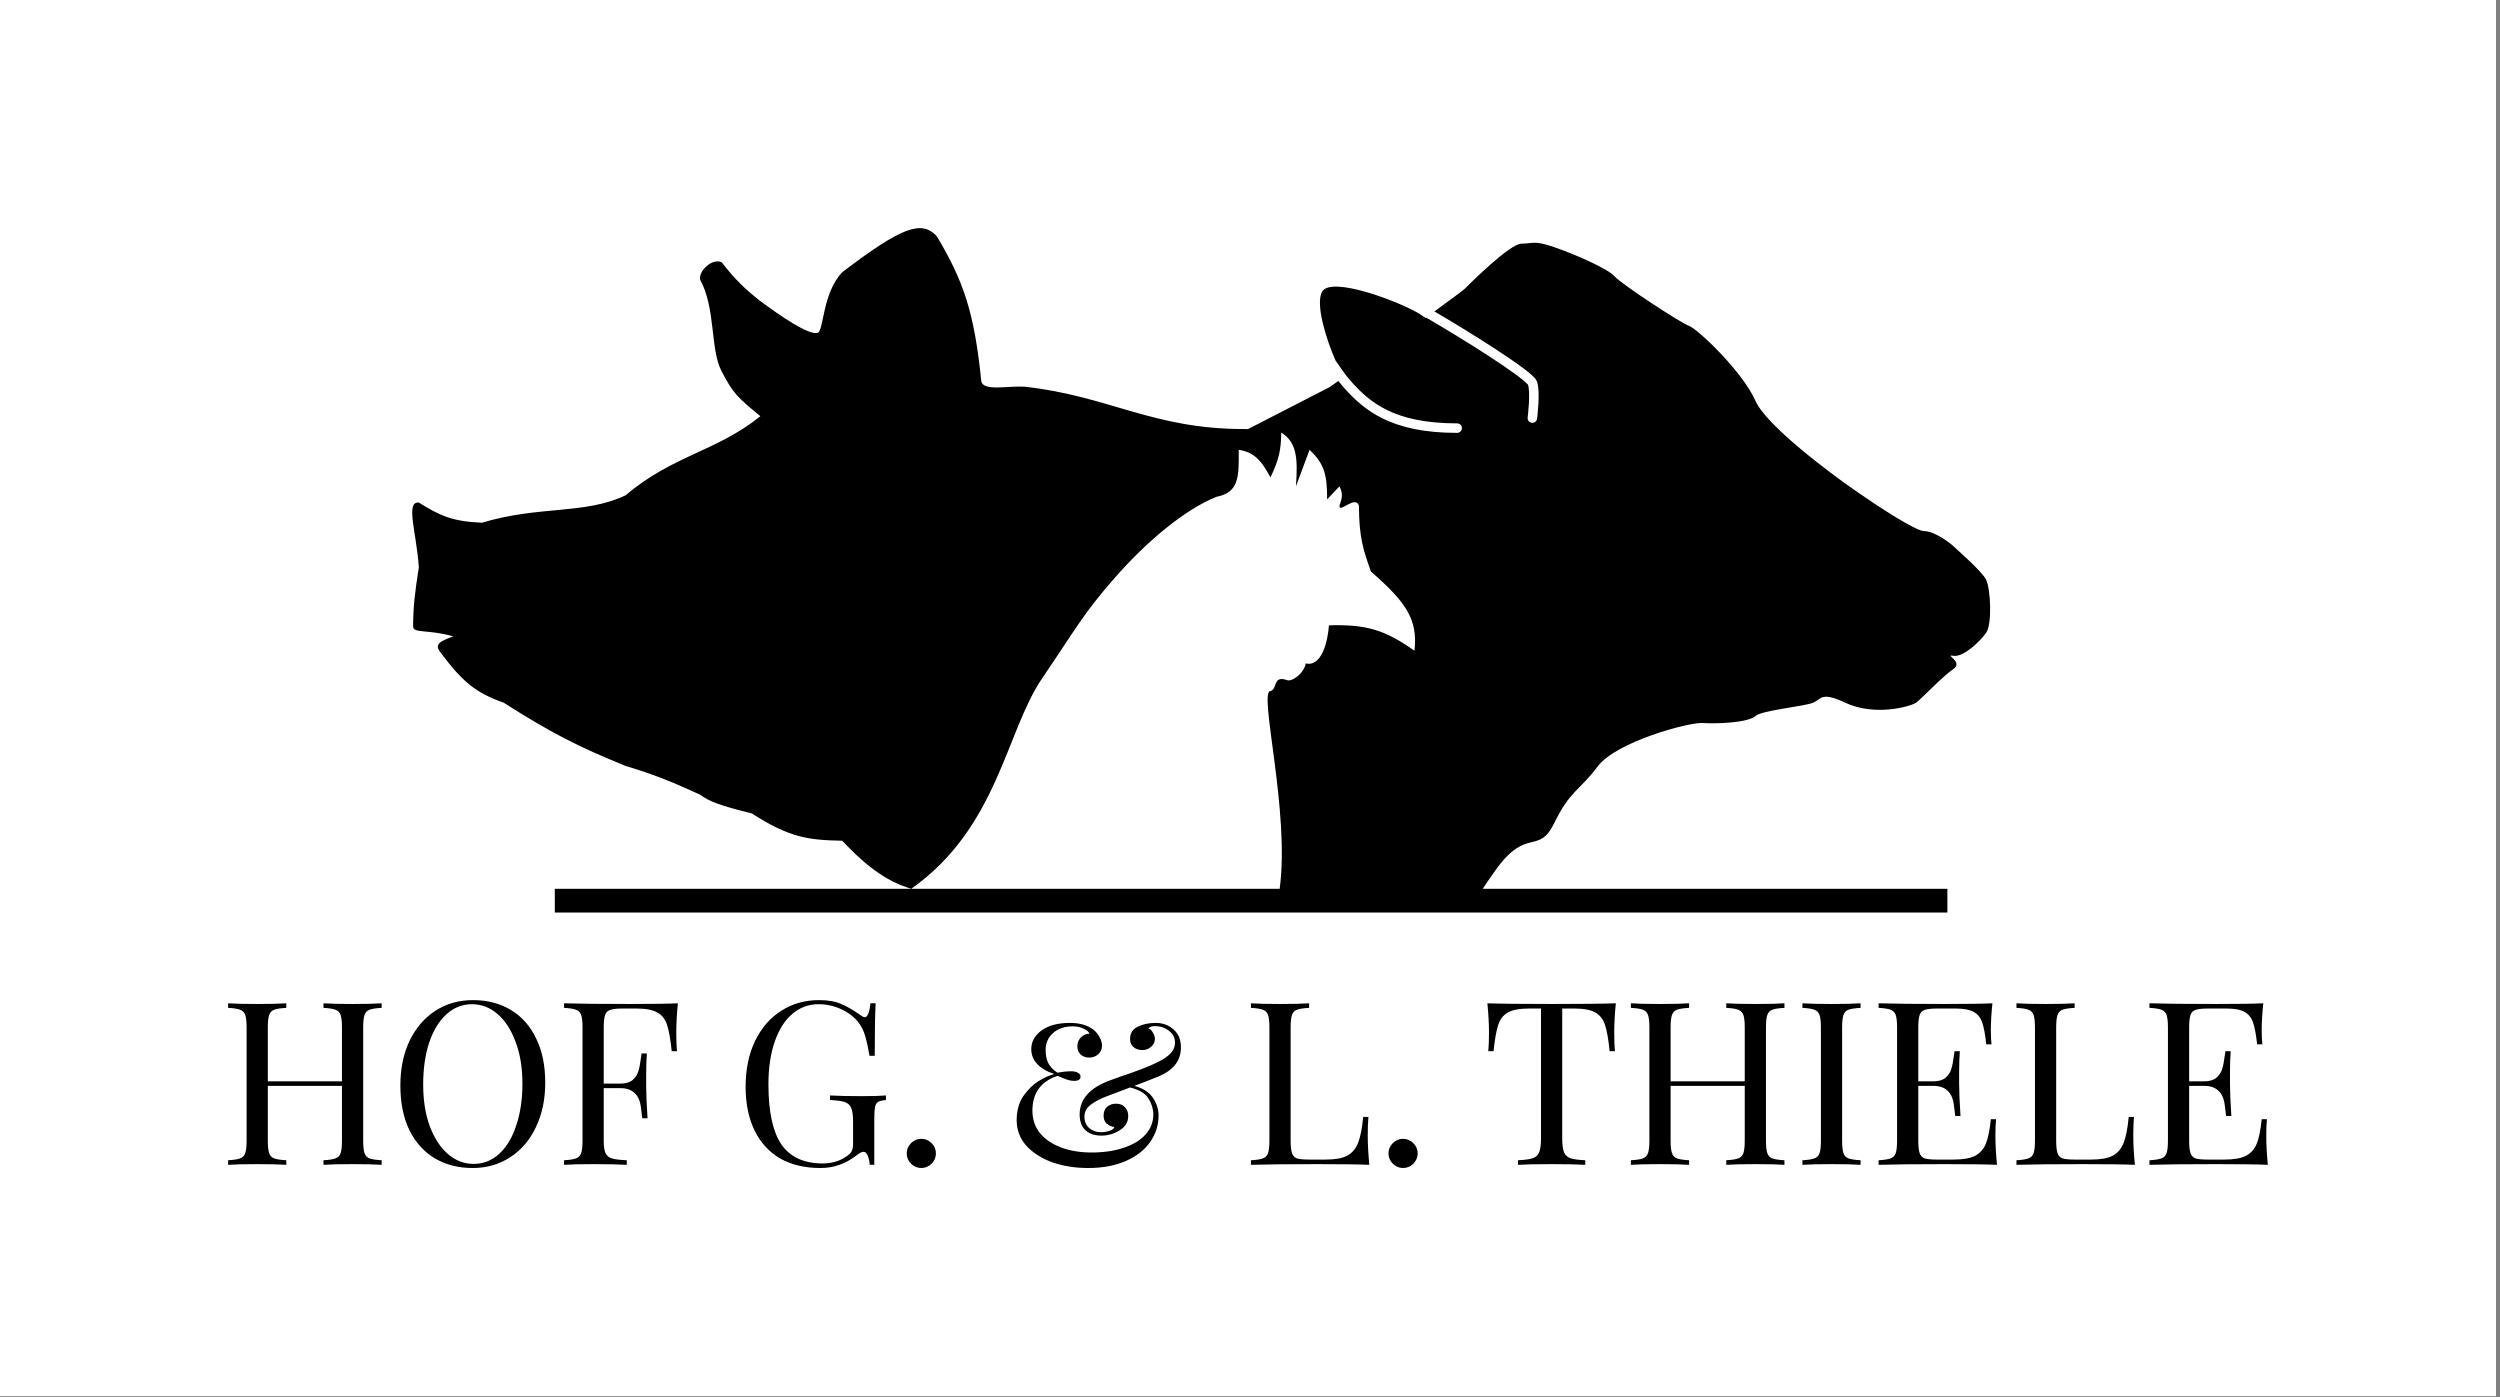 <svg width="526" height="294" viewBox="0 0 526 294" fill="none" xmlns="http://www.w3.org/2000/svg">
<rect x="0" y="0" width="526" height="294" fill="#808080" stroke="none"/>
<rect width="525.16" height="293.75" fill="white"/>
<path d="M99.502 210.422C102.542 210.422 105.198 211.11 107.47 212.486C109.774 213.862 111.55 215.862 112.798 218.486C114.078 221.077 114.718 224.182 114.718 227.798C114.718 231.317 114.062 234.438 112.751 237.157C111.471 239.877 109.662 241.99 107.326 243.494C105.022 244.998 102.397 245.75 99.454 245.75C96.414 245.75 93.742 245.062 91.438 243.686C89.166 242.31 87.39 240.325 86.11 237.734C84.862 235.11 84.238 231.99 84.238 228.374C84.238 224.855 84.878 221.734 86.158 219.014C87.47 216.294 89.279 214.182 91.582 212.678C93.918 211.174 96.559 210.422 99.502 210.422ZM172.334 210.422C174.222 210.422 175.775 210.694 176.991 211.238C178.207 211.75 179.534 212.518 180.974 213.542C181.39 213.862 181.71 214.021 181.934 214.022C182.542 214.022 182.942 213.045 183.134 211.094H184.239C184.111 213.174 184.046 216.855 184.046 222.134H182.943C182.655 220.439 182.351 219.046 182.031 217.958C181.711 216.838 181.214 215.861 180.542 215.03C179.615 213.878 178.399 212.966 176.895 212.294C175.423 211.622 173.871 211.286 172.239 211.286C170.127 211.286 168.27 211.974 166.67 213.35C165.071 214.726 163.838 216.694 162.974 219.254C162.11 221.782 161.678 224.742 161.678 228.134C161.678 233.894 162.591 238.118 164.415 240.806C166.271 243.462 169.167 244.79 173.103 244.79C175.023 244.79 176.687 244.294 178.094 243.302C178.67 242.918 179.039 242.549 179.199 242.197C179.39 241.814 179.487 241.302 179.487 240.662V236.054C179.487 234.711 179.359 233.734 179.103 233.126C178.847 232.518 178.398 232.102 177.758 231.878C177.118 231.654 176.078 231.51 174.638 231.446V230.486C176.302 230.582 178.559 230.63 181.407 230.63C183.583 230.63 185.247 230.582 186.399 230.486V231.446C185.663 231.51 185.118 231.638 184.766 231.83C184.447 232.022 184.222 232.39 184.094 232.934C183.998 233.478 183.951 234.358 183.951 235.573V245.078H182.991C182.959 244.439 182.831 243.83 182.607 243.254C182.383 242.646 182.079 242.342 181.695 242.342C181.503 242.342 181.311 242.39 181.119 242.486C180.927 242.582 180.59 242.806 180.111 243.157C178.991 244.021 177.823 244.662 176.607 245.078C175.423 245.526 174.094 245.75 172.623 245.75C169.327 245.75 166.494 245.077 164.126 243.734C161.791 242.358 159.998 240.39 158.751 237.83C157.503 235.271 156.879 232.214 156.878 228.662C156.878 225.015 157.534 221.814 158.846 219.062C160.19 216.278 162.031 214.15 164.367 212.678C166.703 211.174 169.359 210.422 172.334 210.422ZM193.844 239.606C194.676 239.606 195.396 239.91 196.004 240.518C196.612 241.126 196.917 241.846 196.917 242.678C196.916 243.51 196.612 244.23 196.004 244.838C195.397 245.446 194.676 245.75 193.844 245.75C193.013 245.75 192.292 245.446 191.684 244.838C191.076 244.23 190.773 243.51 190.773 242.678C190.773 241.846 191.076 241.126 191.684 240.518C192.292 239.91 193.012 239.606 193.844 239.606ZM243.139 215.222C244.675 215.222 245.939 215.686 246.931 216.613C247.955 217.509 248.467 218.758 248.467 220.358C248.467 221.797 248.067 223.014 247.267 224.006C246.499 224.998 245.315 225.83 243.715 226.502L241.171 227.51L238.675 228.47C240.467 228.95 241.763 229.782 242.563 230.966C243.363 232.15 243.763 233.398 243.763 234.71C243.763 236.726 243.171 238.582 241.988 240.278C240.836 241.941 239.139 243.27 236.899 244.262C234.659 245.254 232.003 245.75 228.931 245.75C226.211 245.75 223.699 245.35 221.395 244.55C219.123 243.718 217.299 242.55 215.923 241.046C214.58 239.51 213.908 237.734 213.908 235.718C213.908 233.702 214.372 232.006 215.299 230.63C216.259 229.254 217.331 228.198 218.515 227.462C219.731 226.726 220.836 226.23 221.828 225.974C220.26 225.462 219.059 224.757 218.227 223.862C217.395 222.966 216.979 221.925 216.979 220.741C216.979 219.174 217.7 217.862 219.139 216.806C220.579 215.75 222.579 215.222 225.139 215.222C227.187 215.222 228.836 215.702 230.084 216.662C230.659 217.142 231.092 217.686 231.379 218.294C231.699 218.87 231.86 219.43 231.86 219.974C231.86 220.741 231.587 221.366 231.043 221.846C230.5 222.294 229.875 222.518 229.171 222.518C228.468 222.518 227.875 222.31 227.395 221.894C226.915 221.478 226.675 220.885 226.675 220.117C226.675 219.414 226.916 218.806 227.395 218.294C227.875 217.782 228.483 217.51 229.219 217.478C229.059 217.062 228.643 216.71 227.971 216.422C227.331 216.102 226.563 215.942 225.667 215.942C224.003 215.942 222.643 216.406 221.587 217.334C220.532 218.262 220.003 219.446 220.003 220.886C220.004 221.974 220.18 222.886 220.532 223.622C220.884 224.358 221.524 225.046 222.452 225.686C223.54 225.494 224.531 225.398 225.427 225.398C226.003 225.398 226.468 225.51 226.82 225.734C227.171 225.926 227.347 226.182 227.347 226.502C227.347 227.109 226.899 227.414 226.003 227.414C225.492 227.414 224.963 227.318 224.419 227.126C223.876 226.934 223.235 226.678 222.5 226.358C218.98 227.542 217.219 229.99 217.219 233.701C217.219 235.493 217.748 237.062 218.803 238.405C219.891 239.717 221.379 240.726 223.267 241.43C225.155 242.134 227.284 242.486 229.652 242.486C232.244 242.486 234.515 242.15 236.467 241.478C238.451 240.806 239.972 239.877 241.028 238.694C242.115 237.478 242.659 236.069 242.66 234.47C242.66 233.35 242.324 232.245 241.652 231.157C241.012 230.07 239.715 229.286 237.763 228.806L232.82 230.678C231.38 231.222 230.244 231.83 229.412 232.502C228.58 233.142 228.164 233.958 228.164 234.949C228.164 235.941 228.5 236.742 229.171 237.35C229.843 237.926 230.644 238.214 231.572 238.214C232.244 238.214 232.868 238.118 233.444 237.926C234.019 237.734 234.355 237.477 234.452 237.157C233.812 237.029 233.268 236.774 232.82 236.39C232.404 236.006 232.196 235.446 232.196 234.71C232.196 233.942 232.436 233.334 232.916 232.886C233.428 232.438 234.067 232.214 234.835 232.214C235.603 232.214 236.212 232.454 236.66 232.934C237.139 233.414 237.379 234.038 237.379 234.806C237.379 236.085 236.771 237.094 235.555 237.83C234.371 238.566 233.091 238.934 231.715 238.934C230.308 238.934 229.187 238.549 228.355 237.781C227.555 237.014 227.156 235.909 227.156 234.47C227.156 231.206 229.364 228.79 233.78 227.222L235.507 226.598C239.251 225.35 241.94 224.31 243.572 223.478C244.915 222.806 245.86 222.15 246.404 221.51C246.948 220.87 247.219 220.165 247.219 219.398C247.219 218.374 246.803 217.541 245.971 216.902C245.171 216.23 244.163 215.894 242.948 215.894C242.628 215.894 242.34 215.942 242.084 216.038C241.86 216.134 241.716 216.246 241.652 216.374C242.067 216.566 242.388 216.886 242.612 217.334C242.867 217.75 242.996 218.167 242.996 218.582C242.995 219.222 242.723 219.782 242.179 220.262C241.667 220.71 241.059 220.934 240.355 220.934C239.619 220.934 238.996 220.725 238.484 220.31C238.004 219.894 237.763 219.334 237.763 218.63C237.763 217.414 238.292 216.55 239.347 216.038C240.435 215.494 241.699 215.222 243.139 215.222ZM295.208 239.606C296.039 239.606 296.759 239.91 297.367 240.518C297.974 241.126 298.279 241.846 298.279 242.678C298.279 243.51 297.975 244.23 297.367 244.838C296.759 245.446 296.039 245.75 295.208 245.75C294.376 245.75 293.655 245.446 293.047 244.838C292.44 244.23 292.135 243.51 292.135 242.678C292.135 241.846 292.44 241.126 293.047 240.518C293.655 239.91 294.376 239.606 295.208 239.606ZM80.301 212.054C79.15 212.118 78.301 212.246 77.757 212.438C77.246 212.63 76.893 212.998 76.701 213.542C76.509 214.086 76.413 214.967 76.413 216.182V239.989C76.413 241.205 76.509 242.086 76.701 242.63C76.893 243.174 77.246 243.542 77.757 243.734C78.301 243.926 79.15 244.053 80.301 244.117V245.078C78.957 244.982 76.909 244.934 74.157 244.934C71.565 244.934 69.533 244.982 68.061 245.078V244.117C69.213 244.053 70.045 243.926 70.557 243.734C71.101 243.542 71.469 243.173 71.661 242.63C71.853 242.086 71.949 241.205 71.949 239.989V228.47H56.349V239.989C56.349 241.205 56.445 242.086 56.637 242.63C56.829 243.173 57.181 243.542 57.693 243.734C58.237 243.926 59.085 244.053 60.237 244.117V245.078C58.765 244.982 56.733 244.934 54.141 244.934C51.389 244.934 49.341 244.982 47.997 245.078V244.117C49.148 244.053 49.981 243.926 50.493 243.734C51.036 243.542 51.405 243.174 51.597 242.63C51.789 242.086 51.885 241.205 51.885 239.989V216.182C51.885 214.967 51.789 214.086 51.597 213.542C51.405 212.998 51.036 212.63 50.493 212.438C49.981 212.246 49.148 212.118 47.997 212.054V211.094C49.341 211.19 51.389 211.238 54.141 211.238C56.701 211.238 58.733 211.19 60.237 211.094V212.054C59.085 212.118 58.237 212.246 57.693 212.438C57.181 212.63 56.829 212.998 56.637 213.542C56.445 214.086 56.349 214.967 56.349 216.182V227.51H71.949V216.182C71.949 214.967 71.852 214.086 71.661 213.542C71.469 212.998 71.101 212.63 70.557 212.438C70.045 212.246 69.213 212.118 68.061 212.054V211.094C69.533 211.19 71.565 211.238 74.157 211.238C76.909 211.238 78.957 211.19 80.301 211.094V212.054ZM142.626 211.094C142.402 213.365 142.29 215.414 142.29 217.238C142.29 218.837 142.337 220.15 142.433 221.174H141.33C141.074 218.711 140.753 216.886 140.37 215.702C139.986 214.487 139.313 213.606 138.353 213.062C137.393 212.486 135.921 212.197 133.937 212.197H130.914C129.762 212.197 128.914 212.294 128.37 212.486C127.858 212.646 127.505 212.998 127.313 213.542C127.121 214.086 127.025 214.967 127.025 216.182V227.989H130.529C131.649 227.989 132.514 227.734 133.122 227.222C133.729 226.678 134.129 226.053 134.321 225.35C134.545 224.614 134.721 223.701 134.849 222.613L134.994 221.654H136.097C136.001 222.997 135.954 224.503 135.954 226.166V228.47C135.954 230.102 136.049 232.375 136.241 235.286H135.137C135.105 235.062 135.009 234.293 134.849 232.982C134.689 231.638 134.241 230.63 133.505 229.958C132.801 229.286 131.809 228.949 130.529 228.949H127.025V239.989C127.025 241.205 127.153 242.086 127.409 242.63C127.665 243.174 128.114 243.542 128.753 243.734C129.393 243.926 130.434 244.053 131.874 244.117V245.078C130.21 244.982 127.857 244.934 124.817 244.934C122.065 244.934 120.017 244.982 118.673 245.078V244.117C119.825 244.053 120.657 243.926 121.169 243.734C121.713 243.542 122.081 243.173 122.273 242.63C122.465 242.086 122.561 241.205 122.561 239.989V216.182C122.561 214.967 122.465 214.086 122.273 213.542C122.081 212.998 121.713 212.63 121.169 212.438C120.657 212.246 119.825 212.118 118.673 212.054V211.094C121.809 211.19 126.449 211.238 132.593 211.238C137.297 211.238 140.642 211.19 142.626 211.094ZM275.436 212.054C274.284 212.118 273.436 212.246 272.892 212.438C272.38 212.63 272.028 212.998 271.836 213.542C271.645 214.086 271.548 214.967 271.548 216.182V239.989C271.548 241.205 271.644 242.086 271.836 242.63C272.028 243.173 272.381 243.542 272.892 243.734C273.436 243.894 274.284 243.974 275.436 243.974H278.94C280.924 243.974 282.429 243.701 283.453 243.157C284.508 242.582 285.276 241.669 285.756 240.422C286.236 239.174 286.588 237.366 286.812 234.998H287.917C287.821 235.99 287.772 237.302 287.772 238.934C287.772 240.758 287.884 242.807 288.108 245.078C285.932 244.982 282.268 244.934 277.117 244.934C270.973 244.934 266.333 244.982 263.197 245.078V244.117C264.348 244.053 265.18 243.925 265.692 243.734C266.236 243.542 266.604 243.174 266.796 242.63C266.988 242.086 267.084 241.205 267.084 239.989V216.182C267.084 214.967 266.988 214.086 266.796 213.542C266.604 212.998 266.236 212.63 265.692 212.438C265.18 212.246 264.348 212.118 263.197 212.054V211.094C264.541 211.19 266.589 211.238 269.34 211.238C271.9 211.238 273.932 211.19 275.436 211.094V212.054ZM339.97 211.094C339.746 213.365 339.634 215.414 339.634 217.238C339.634 218.837 339.682 220.15 339.778 221.174H338.674C338.418 218.711 338.098 216.886 337.714 215.702C337.33 214.487 336.658 213.606 335.698 213.062C334.738 212.486 333.266 212.197 331.282 212.197H328.69V239.51C328.69 240.853 328.818 241.83 329.074 242.438C329.33 243.045 329.779 243.462 330.418 243.686C331.058 243.91 332.098 244.053 333.538 244.117V245.078C331.874 244.982 329.522 244.934 326.482 244.934C323.282 244.934 320.914 244.982 319.378 245.078V244.117C320.818 244.053 321.858 243.91 322.498 243.686C323.137 243.462 323.586 243.045 323.842 242.438C324.098 241.83 324.226 240.853 324.226 239.51V212.197H321.634C319.65 212.197 318.178 212.486 317.218 213.062C316.258 213.606 315.586 214.487 315.202 215.702C314.818 216.886 314.498 218.711 314.242 221.174H313.138C313.234 220.15 313.282 218.837 313.282 217.238C313.282 215.414 313.17 213.365 312.946 211.094C315.602 211.19 320.114 211.238 326.482 211.238C332.818 211.238 337.314 211.19 339.97 211.094ZM375.447 212.054C374.295 212.118 373.447 212.246 372.903 212.438C372.391 212.63 372.038 212.998 371.846 213.542C371.654 214.086 371.558 214.967 371.558 216.182V239.989C371.558 241.205 371.654 242.086 371.846 242.63C372.038 243.174 372.391 243.542 372.903 243.734C373.447 243.926 374.295 244.053 375.447 244.117V245.078C374.103 244.982 372.054 244.934 369.302 244.934C366.71 244.934 364.679 244.982 363.207 245.078V244.117C364.358 244.053 365.191 243.926 365.703 243.734C366.246 243.542 366.614 243.173 366.806 242.63C366.998 242.086 367.094 241.205 367.094 239.989V228.47H351.495V239.989C351.495 241.205 351.591 242.086 351.783 242.63C351.975 243.173 352.327 243.542 352.838 243.734C353.382 243.926 354.231 244.053 355.382 244.117V245.078C353.91 244.982 351.878 244.934 349.287 244.934C346.535 244.934 344.486 244.982 343.142 245.078V244.117C344.294 244.053 345.126 243.926 345.638 243.734C346.182 243.542 346.551 243.174 346.743 242.63C346.935 242.086 347.031 241.205 347.031 239.989V216.182C347.031 214.967 346.934 214.086 346.743 213.542C346.551 212.998 346.182 212.63 345.638 212.438C345.126 212.246 344.294 212.118 343.142 212.054V211.094C344.486 211.19 346.535 211.238 349.287 211.238C351.846 211.238 353.878 211.19 355.382 211.094V212.054C354.23 212.118 353.382 212.246 352.838 212.438C352.327 212.63 351.975 212.998 351.783 213.542C351.591 214.086 351.495 214.967 351.495 216.182V227.51H367.094V216.182C367.094 214.967 366.998 214.086 366.806 213.542C366.614 212.998 366.246 212.63 365.703 212.438C365.191 212.246 364.359 212.118 363.207 212.054V211.094C364.679 211.19 366.71 211.238 369.302 211.238C372.054 211.238 374.103 211.19 375.447 211.094V212.054ZM391.47 212.054C390.318 212.118 389.47 212.246 388.926 212.438C388.415 212.63 388.063 212.998 387.871 213.542C387.679 214.086 387.583 214.967 387.583 216.182V239.989C387.583 241.205 387.679 242.086 387.871 242.63C388.063 243.173 388.415 243.542 388.926 243.734C389.47 243.926 390.319 244.053 391.47 244.117V245.078C389.998 244.982 387.966 244.934 385.375 244.934C382.623 244.934 380.575 244.982 379.231 245.078V244.117C380.383 244.053 381.215 243.926 381.727 243.734C382.271 243.542 382.639 243.173 382.831 242.63C383.023 242.086 383.119 241.205 383.119 239.989V216.182C383.119 214.967 383.022 214.086 382.831 213.542C382.639 212.998 382.271 212.63 381.727 212.438C381.215 212.246 380.383 212.118 379.231 212.054V211.094C380.575 211.19 382.623 211.238 385.375 211.238C387.934 211.238 389.966 211.19 391.47 211.094V212.054ZM419.209 211.094C418.985 213.206 418.873 215.094 418.873 216.758C418.873 218.005 418.92 218.998 419.016 219.734H417.913C417.689 217.654 417.4 216.118 417.048 215.126C416.696 214.102 416.104 213.366 415.272 212.918C414.44 212.438 413.176 212.197 411.48 212.197H407.497C406.345 212.197 405.497 212.294 404.953 212.486C404.441 212.646 404.088 212.998 403.896 213.542C403.704 214.086 403.608 214.967 403.608 216.182V227.51H406.776C407.896 227.51 408.761 227.253 409.369 226.741C409.976 226.198 410.376 225.574 410.568 224.87C410.792 224.135 410.968 223.222 411.096 222.134L411.241 221.174H412.344C412.248 222.518 412.201 224.022 412.201 225.686V227.989C412.201 229.621 412.297 231.894 412.489 234.806H411.384C411.352 234.582 411.256 233.813 411.096 232.502C410.936 231.158 410.488 230.15 409.752 229.478C409.048 228.806 408.056 228.47 406.776 228.47H403.608V239.989C403.608 241.205 403.704 242.086 403.896 242.63C404.088 243.174 404.441 243.542 404.953 243.734C405.497 243.894 406.345 243.974 407.497 243.974H411.001C412.984 243.974 414.488 243.718 415.512 243.206C416.568 242.662 417.336 241.814 417.816 240.662C418.296 239.478 418.649 237.749 418.873 235.478H419.976C419.88 236.342 419.833 237.494 419.833 238.934C419.833 240.758 419.945 242.807 420.168 245.078C417.992 244.982 414.328 244.934 409.176 244.934C403.032 244.934 398.392 244.982 395.256 245.078V244.117C396.408 244.053 397.24 243.926 397.752 243.734C398.296 243.542 398.664 243.173 398.856 242.63C399.048 242.086 399.144 241.205 399.144 239.989V216.182C399.144 214.967 399.048 214.086 398.856 213.542C398.664 212.998 398.296 212.63 397.752 212.438C397.24 212.246 396.408 212.118 395.256 212.054V211.094C398.392 211.19 403.032 211.238 409.176 211.238C413.88 211.238 417.225 211.19 419.209 211.094ZM436.506 212.054C435.354 212.118 434.506 212.246 433.962 212.438C433.451 212.63 433.099 212.998 432.907 213.542C432.715 214.086 432.619 214.967 432.619 216.182V239.989C432.619 241.205 432.715 242.086 432.907 242.63C433.099 243.174 433.451 243.542 433.962 243.734C434.506 243.894 435.355 243.974 436.506 243.974H440.01C441.994 243.974 443.498 243.701 444.522 243.157C445.578 242.582 446.347 241.67 446.827 240.422C447.307 239.174 447.658 237.366 447.882 234.998H448.986C448.89 235.99 448.842 237.303 448.842 238.934C448.842 240.758 448.954 242.807 449.178 245.078C447.002 244.982 443.338 244.934 438.186 244.934C432.042 244.934 427.402 244.982 424.266 245.078V244.117C425.418 244.053 426.25 243.926 426.762 243.734C427.306 243.542 427.675 243.174 427.867 242.63C428.059 242.086 428.155 241.205 428.155 239.989V216.182C428.155 214.967 428.058 214.086 427.867 213.542C427.675 212.998 427.306 212.63 426.762 212.438C426.25 212.246 425.418 212.118 424.266 212.054V211.094C425.61 211.19 427.659 211.238 430.411 211.238C432.97 211.238 435.002 211.19 436.506 211.094V212.054ZM476.197 211.094C475.973 213.206 475.861 215.094 475.861 216.758C475.861 218.005 475.909 218.998 476.005 219.734H474.901C474.677 217.654 474.388 216.118 474.037 215.126C473.685 214.102 473.093 213.366 472.261 212.918C471.429 212.438 470.165 212.197 468.469 212.197H464.485C463.333 212.197 462.485 212.294 461.941 212.486C461.429 212.646 461.077 212.998 460.885 213.542C460.693 214.086 460.597 214.967 460.597 216.182V227.51H463.765C464.885 227.51 465.749 227.253 466.357 226.741C466.965 226.198 467.365 225.574 467.557 224.87C467.781 224.135 467.957 223.222 468.085 222.134L468.229 221.174H469.334C469.238 222.518 469.189 224.022 469.189 225.686V227.989C469.189 229.621 469.285 231.894 469.477 234.806H468.374C468.342 234.582 468.245 233.813 468.085 232.502C467.925 231.158 467.476 230.15 466.741 229.478C466.037 228.806 465.045 228.47 463.765 228.47H460.597V239.989C460.597 241.205 460.693 242.086 460.885 242.63C461.077 243.173 461.429 243.542 461.941 243.734C462.485 243.894 463.333 243.974 464.485 243.974H467.989C469.973 243.974 471.477 243.718 472.501 243.206C473.557 242.662 474.325 241.814 474.805 240.662C475.285 239.478 475.637 237.749 475.861 235.478H476.965C476.869 236.342 476.821 237.494 476.821 238.934C476.821 240.758 476.933 242.807 477.157 245.078C474.981 244.982 471.317 244.934 466.166 244.934C460.022 244.934 455.381 244.982 452.245 245.078V244.117C453.396 244.053 454.229 243.926 454.741 243.734C455.284 243.542 455.653 243.174 455.845 242.63C456.037 242.086 456.133 241.205 456.133 239.989V216.182C456.133 214.967 456.037 214.086 455.845 213.542C455.653 212.998 455.285 212.63 454.741 212.438C454.229 212.246 453.396 212.118 452.245 212.054V211.094C455.381 211.19 460.022 211.238 466.166 211.238C470.869 211.238 474.213 211.19 476.197 211.094ZM99.31 211.286C97.262 211.286 95.454 212.006 93.886 213.446C92.35 214.853 91.15 216.838 90.286 219.398C89.454 221.957 89.038 224.886 89.038 228.182C89.038 231.51 89.502 234.438 90.43 236.966C91.39 239.493 92.67 241.446 94.27 242.822C95.87 244.197 97.662 244.886 99.646 244.886C101.694 244.886 103.486 244.181 105.022 242.774C106.59 241.334 107.79 239.333 108.622 236.774C109.486 234.214 109.918 231.285 109.918 227.989C109.918 224.662 109.438 221.734 108.478 219.206C107.55 216.678 106.286 214.726 104.686 213.35C103.086 211.974 101.294 211.286 99.31 211.286ZM177.191 57.294C189.851 47.62 193.966 46.273 197.118 49.725C202.746 59.197 204.99 65.652 206.477 80.305C207.101 82.344 211.909 81.159 215.524 81.355C233.335 83.302 242.407 90.271 261.73 90.271H262.592L279.827 81.41C280.382 81.012 280.97 80.587 281.588 80.142C281.907 80.559 282.207 80.936 282.463 81.229C284.659 83.737 287.19 86.226 290.957 88.07C294.721 89.914 299.644 91.077 306.588 91.077C307.141 91.077 307.588 90.629 307.588 90.077C307.588 89.525 307.141 89.077 306.588 89.077C299.869 89.077 295.263 87.953 291.836 86.275C288.412 84.598 286.087 82.332 283.968 79.911C283.196 79.029 281.882 77.183 281.064 75.948C281.046 75.921 281.026 75.894 281.005 75.868C279.023 71.406 276.76 64.088 278.132 61.428C279.957 57.894 294.73 63.579 298.73 66.078C299.219 66.384 299.618 66.653 299.942 66.888C299.977 66.863 300.011 66.837 300.045 66.812C304.103 69.169 309.014 72.166 313.146 74.851C315.476 76.365 317.546 77.772 319.073 78.903C319.837 79.471 320.451 79.957 320.887 80.347C321.106 80.542 321.267 80.701 321.376 80.824C321.449 80.906 321.481 80.952 321.491 80.966C321.597 81.239 321.682 81.764 321.714 82.512C321.746 83.242 321.725 84.075 321.681 84.872C321.637 85.667 321.571 86.411 321.516 86.956C321.489 87.228 321.465 87.451 321.447 87.604C321.438 87.68 321.43 87.74 321.425 87.779C321.423 87.799 321.422 87.815 321.42 87.824C321.42 87.829 321.419 87.833 321.418 87.835C321.418 87.836 321.419 87.838 321.418 87.838C321.349 88.386 321.736 88.886 322.284 88.956C322.831 89.026 323.332 88.639 323.402 88.091L323.403 88.09C323.403 88.089 323.403 88.088 323.403 88.086C323.403 88.083 323.404 88.078 323.405 88.073C323.406 88.061 323.408 88.044 323.411 88.023C323.416 87.979 323.424 87.915 323.433 87.834C323.452 87.673 323.478 87.441 323.506 87.157C323.564 86.592 323.632 85.816 323.678 84.983C323.724 84.152 323.748 83.246 323.712 82.425C323.682 81.736 323.608 81.012 323.422 80.432L323.336 80.193L323.24 79.995C323.132 79.805 322.995 79.635 322.872 79.496C322.692 79.295 322.47 79.079 322.219 78.856C321.718 78.408 321.05 77.88 320.264 77.297C318.689 76.129 316.579 74.697 314.235 73.174C310.328 70.636 305.734 67.824 301.806 65.526C305.337 62.946 307.864 61.073 308.184 60.754C309.303 59.638 317.699 51.264 320.125 51.264C322.55 51.264 322.737 50.519 327.028 52.008C331.319 53.497 338.222 56.475 339.714 58.15C341.21 59.826 353.706 68.012 355.385 68.57C357.065 69.13 366.579 78.06 369.377 84.387C371.617 89.449 384.614 99.274 390.833 103.554C394.75 106.283 403.033 111.741 404.825 111.741C407.064 111.741 410.422 114.347 410.982 114.905C411.545 115.467 416.952 120.117 417.884 121.977C418.817 123.839 419.19 131.281 417.884 133.142C416.578 135.003 413.034 138.351 410.982 137.98C408.93 137.608 413.22 139.282 410.982 140.771C408.743 142.26 404.23 147.077 403.146 147.842C402.061 148.607 394.564 150.819 388.221 147.842C383.147 145.46 383.23 147.078 381.504 147.842C379.778 148.606 370.721 149.443 369.377 150.634C367.697 152.122 360.982 152.308 358.184 152.122C355.386 151.936 340.088 156.03 336.169 161.24C332.252 166.45 330.386 166.265 327.028 173.15C323.67 180.034 321.244 173.895 314.714 183.013C313.556 184.63 312.658 185.943 311.968 187.001H409.73V192.001H116.73V187.001H191.759L191.756 187L191.73 187.001L191.731 187H269.241C271.451 170.836 264.734 145.378 267.294 145.406C268.853 144.974 267.73 142.077 270.73 143.077C271.73 143.577 274.373 141.716 274.73 139.577C278.108 140.399 279.388 134.829 279.608 131.572C287.51 131.328 291.434 132.551 297.604 136.918C298.338 130.419 295.943 126.77 288.448 120.255C286.806 115.667 285.949 113.015 285.922 106.421C285.23 104.078 281.73 108.076 281.818 106.421C282.23 105.078 282.729 104.077 281.818 102.334L279.23 105.077C279.23 99.578 278.544 97.558 275.535 94.629L272.662 102.334C273.168 95.771 272.599 92.953 269.572 91C269.555 94.579 269.046 96.905 267.294 100.447C265.151 96.266 263.346 95.081 260.627 94.629C260.663 100.245 260.761 103.603 255.929 104.534C249.118 107.278 241.083 114.093 234.458 121.681C227.832 129.268 226.838 131.573 219.219 142.794C211.601 154.014 209.949 174.128 191.736 186.994C187.046 185.593 182.926 182.956 177.191 176.89C170.135 176.76 166.104 176.261 158.169 171.137C151.338 169.457 149.204 168.608 147.3 167.2C141.069 164.35 137.617 162.964 131.6 161.146C121.55 157.055 115.929 154.185 105.936 147.823C100.168 145.809 97.271 143.454 92.651 137.227C91.314 135.55 92.573 134.924 95.369 133.896C90.096 132.366 86.903 133.34 86.915 131.777C86.95 127.479 87.29 124.666 88.123 119.363C87.617 111.936 85.26 105.462 88.123 105.738C92.506 108.478 95.176 109.728 101.407 109.977C113.546 106.336 123.022 108.302 131.6 104.224C141.638 95.738 150.724 95.019 159.981 87.572C154.935 83.408 154.271 82.747 151.829 78.124C149.386 73.501 150.63 64.915 147.3 58.809C146.988 56.99 149.822 54.275 151.829 55.175C154.862 59.026 156.668 60.73 159.981 63.35C164.063 66.377 170.228 70.656 172.058 70.011C173.329 69.562 173.031 61.665 177.191 57.294Z" fill="black"/>
</svg>
